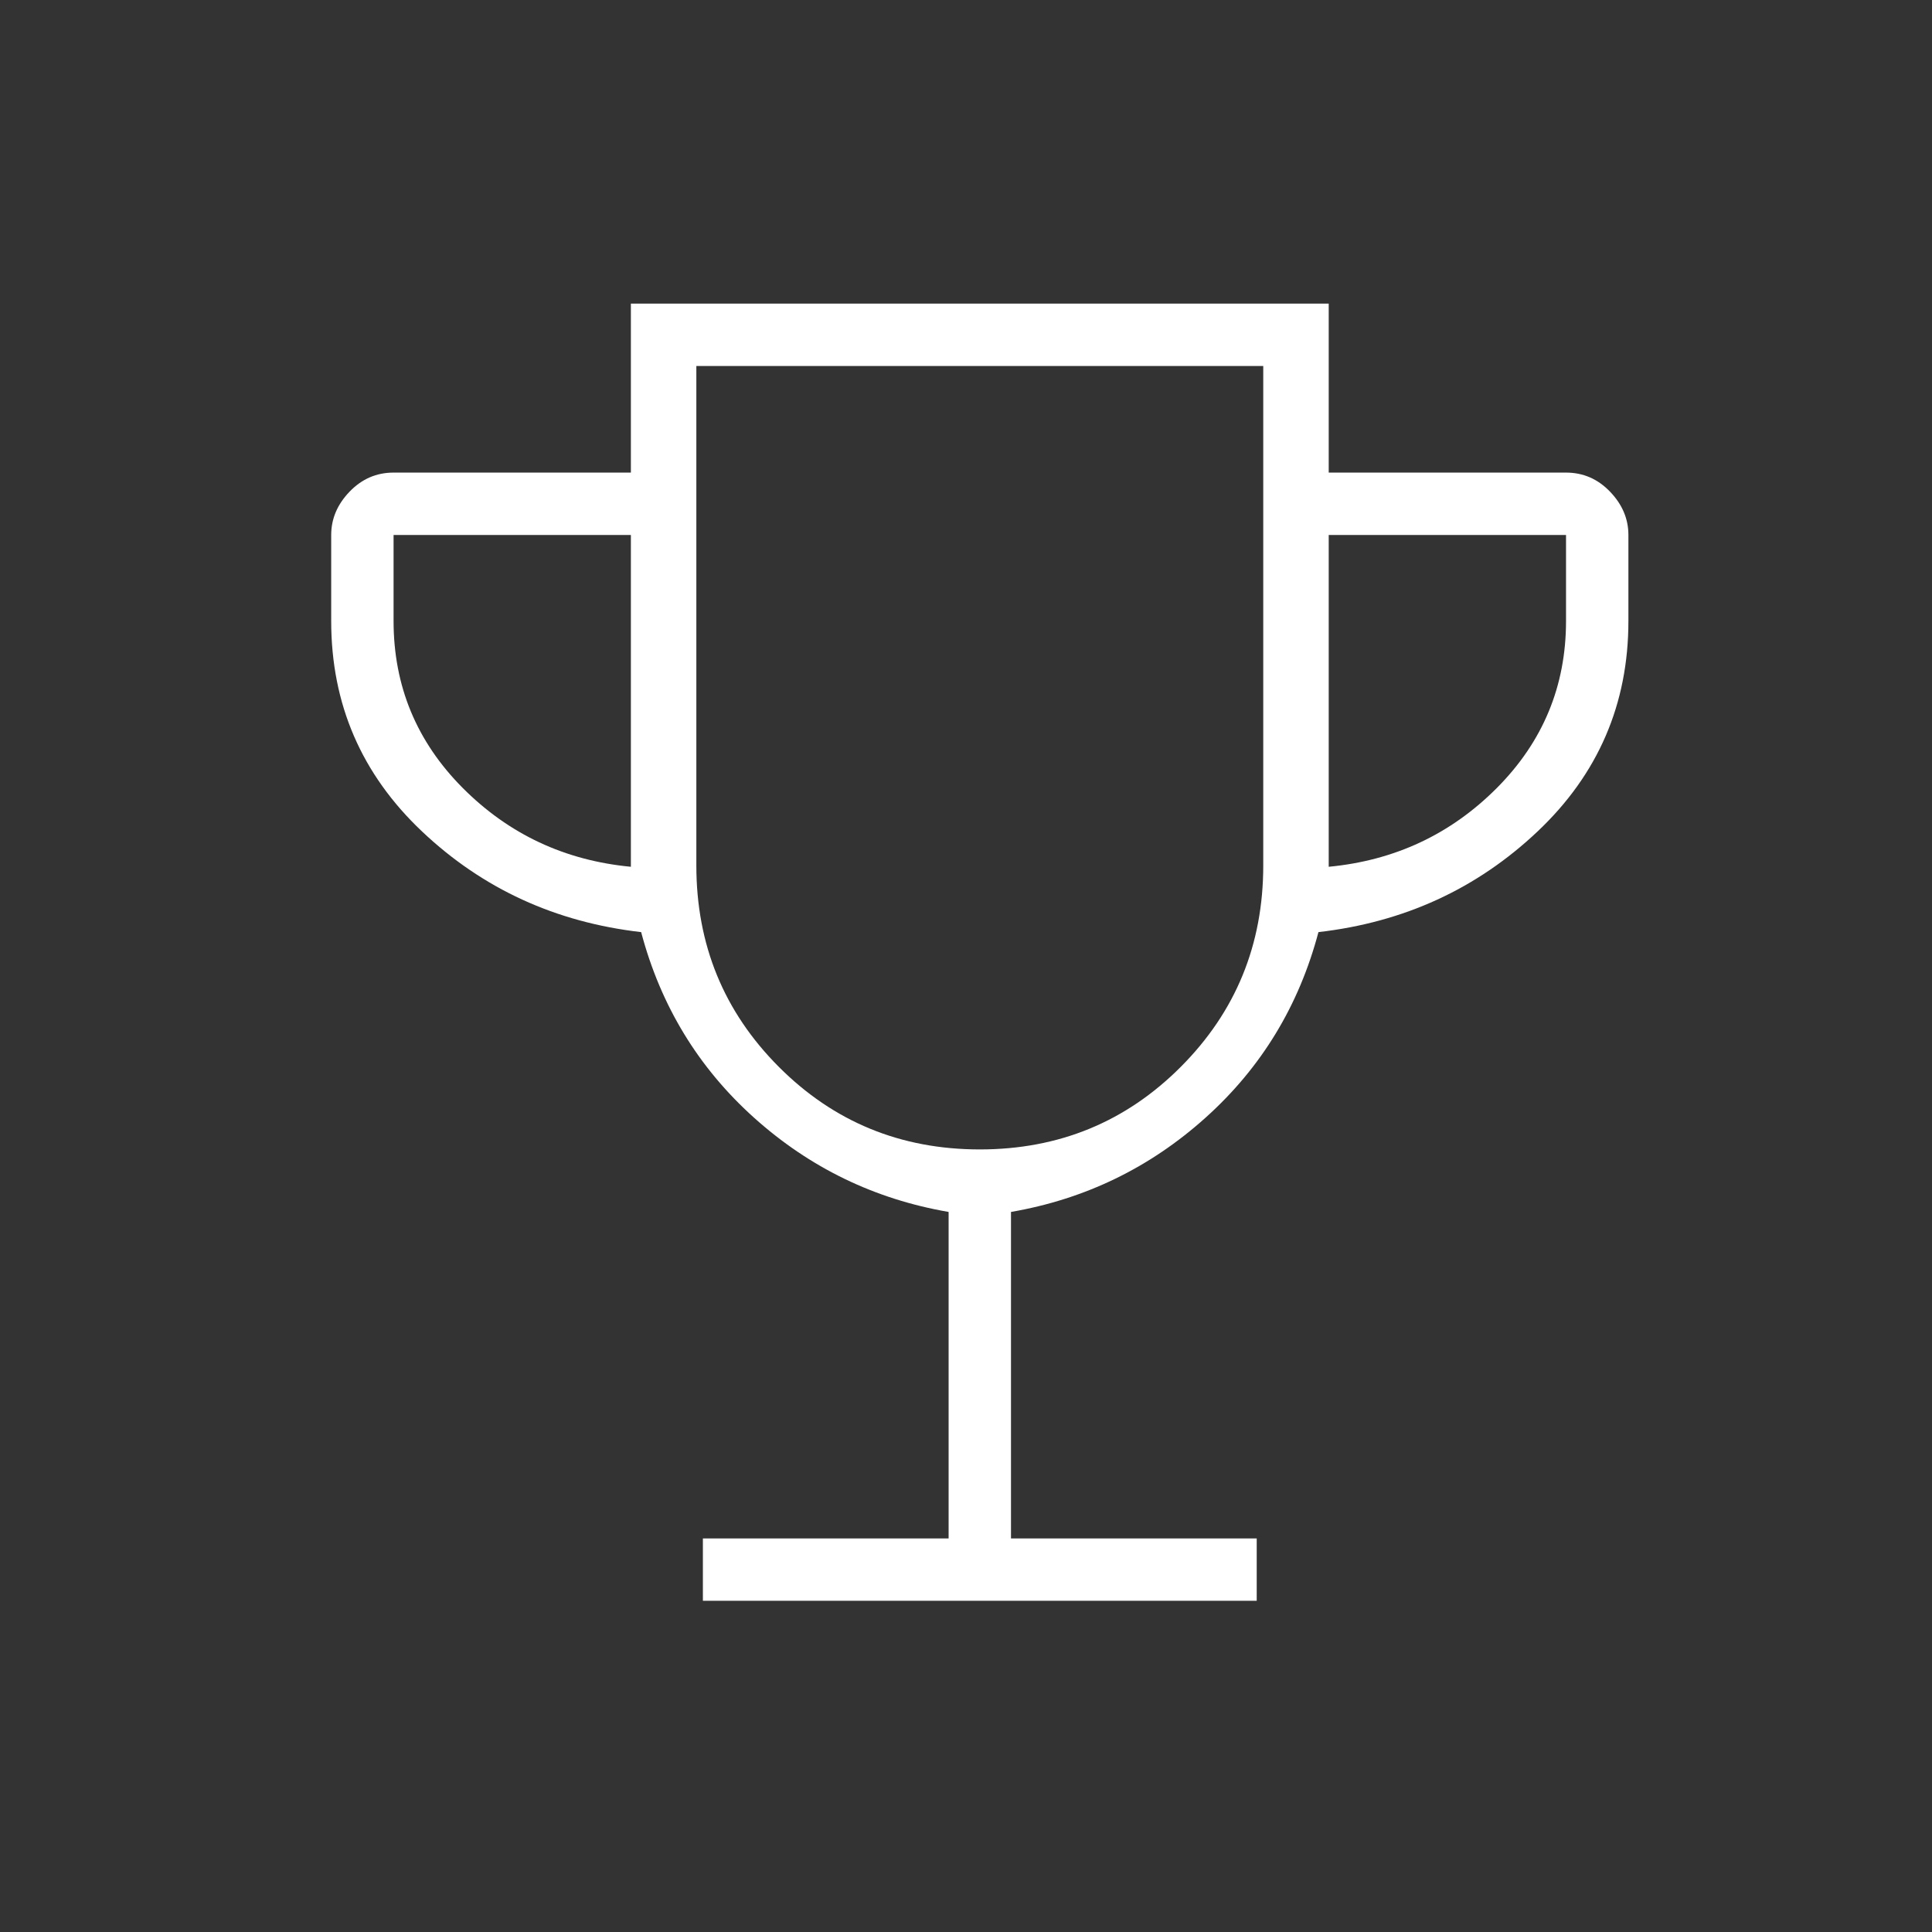 <svg width="70" height="70" viewBox="0 0 70 70" fill="none" xmlns="http://www.w3.org/2000/svg">
<rect x="0" y="0" width="70" height="70" fill="#333333" stroke="none"/>
<path d="M25.467 58V55.74H34.37V43.911C31.689 43.448 29.339 42.31 27.32 40.496C25.302 38.683 23.938 36.442 23.23 33.772C20.134 33.417 17.489 32.203 15.294 30.128C13.098 28.053 12 25.511 12 22.502V19.383C12 18.799 12.221 18.277 12.664 17.816C13.107 17.354 13.638 17.123 14.26 17.123H22.858V11H48.142V17.123H56.74C57.362 17.123 57.894 17.354 58.336 17.816C58.779 18.277 59 18.799 59 19.383V22.502C59 25.511 57.902 28.053 55.706 30.128C53.511 32.203 50.866 33.417 47.77 33.772C47.062 36.442 45.699 38.683 43.679 40.496C41.661 42.31 39.311 43.448 36.63 43.911V55.74H45.533V58H25.467ZM22.858 31.405V19.383H14.26V22.502C14.26 24.855 15.095 26.871 16.765 28.549C18.435 30.226 20.466 31.178 22.858 31.405ZM35.5 41.646C38.366 41.646 40.794 40.648 42.784 38.652C44.775 36.656 45.77 34.225 45.77 31.359V13.26H25.23V31.359C25.23 34.225 26.225 36.656 28.216 38.652C30.206 40.648 32.634 41.646 35.5 41.646ZM48.142 31.405C50.534 31.178 52.565 30.226 54.235 28.549C55.905 26.871 56.74 24.855 56.74 22.502V19.383H48.142V31.405Z" fill="white"/>
</svg>
